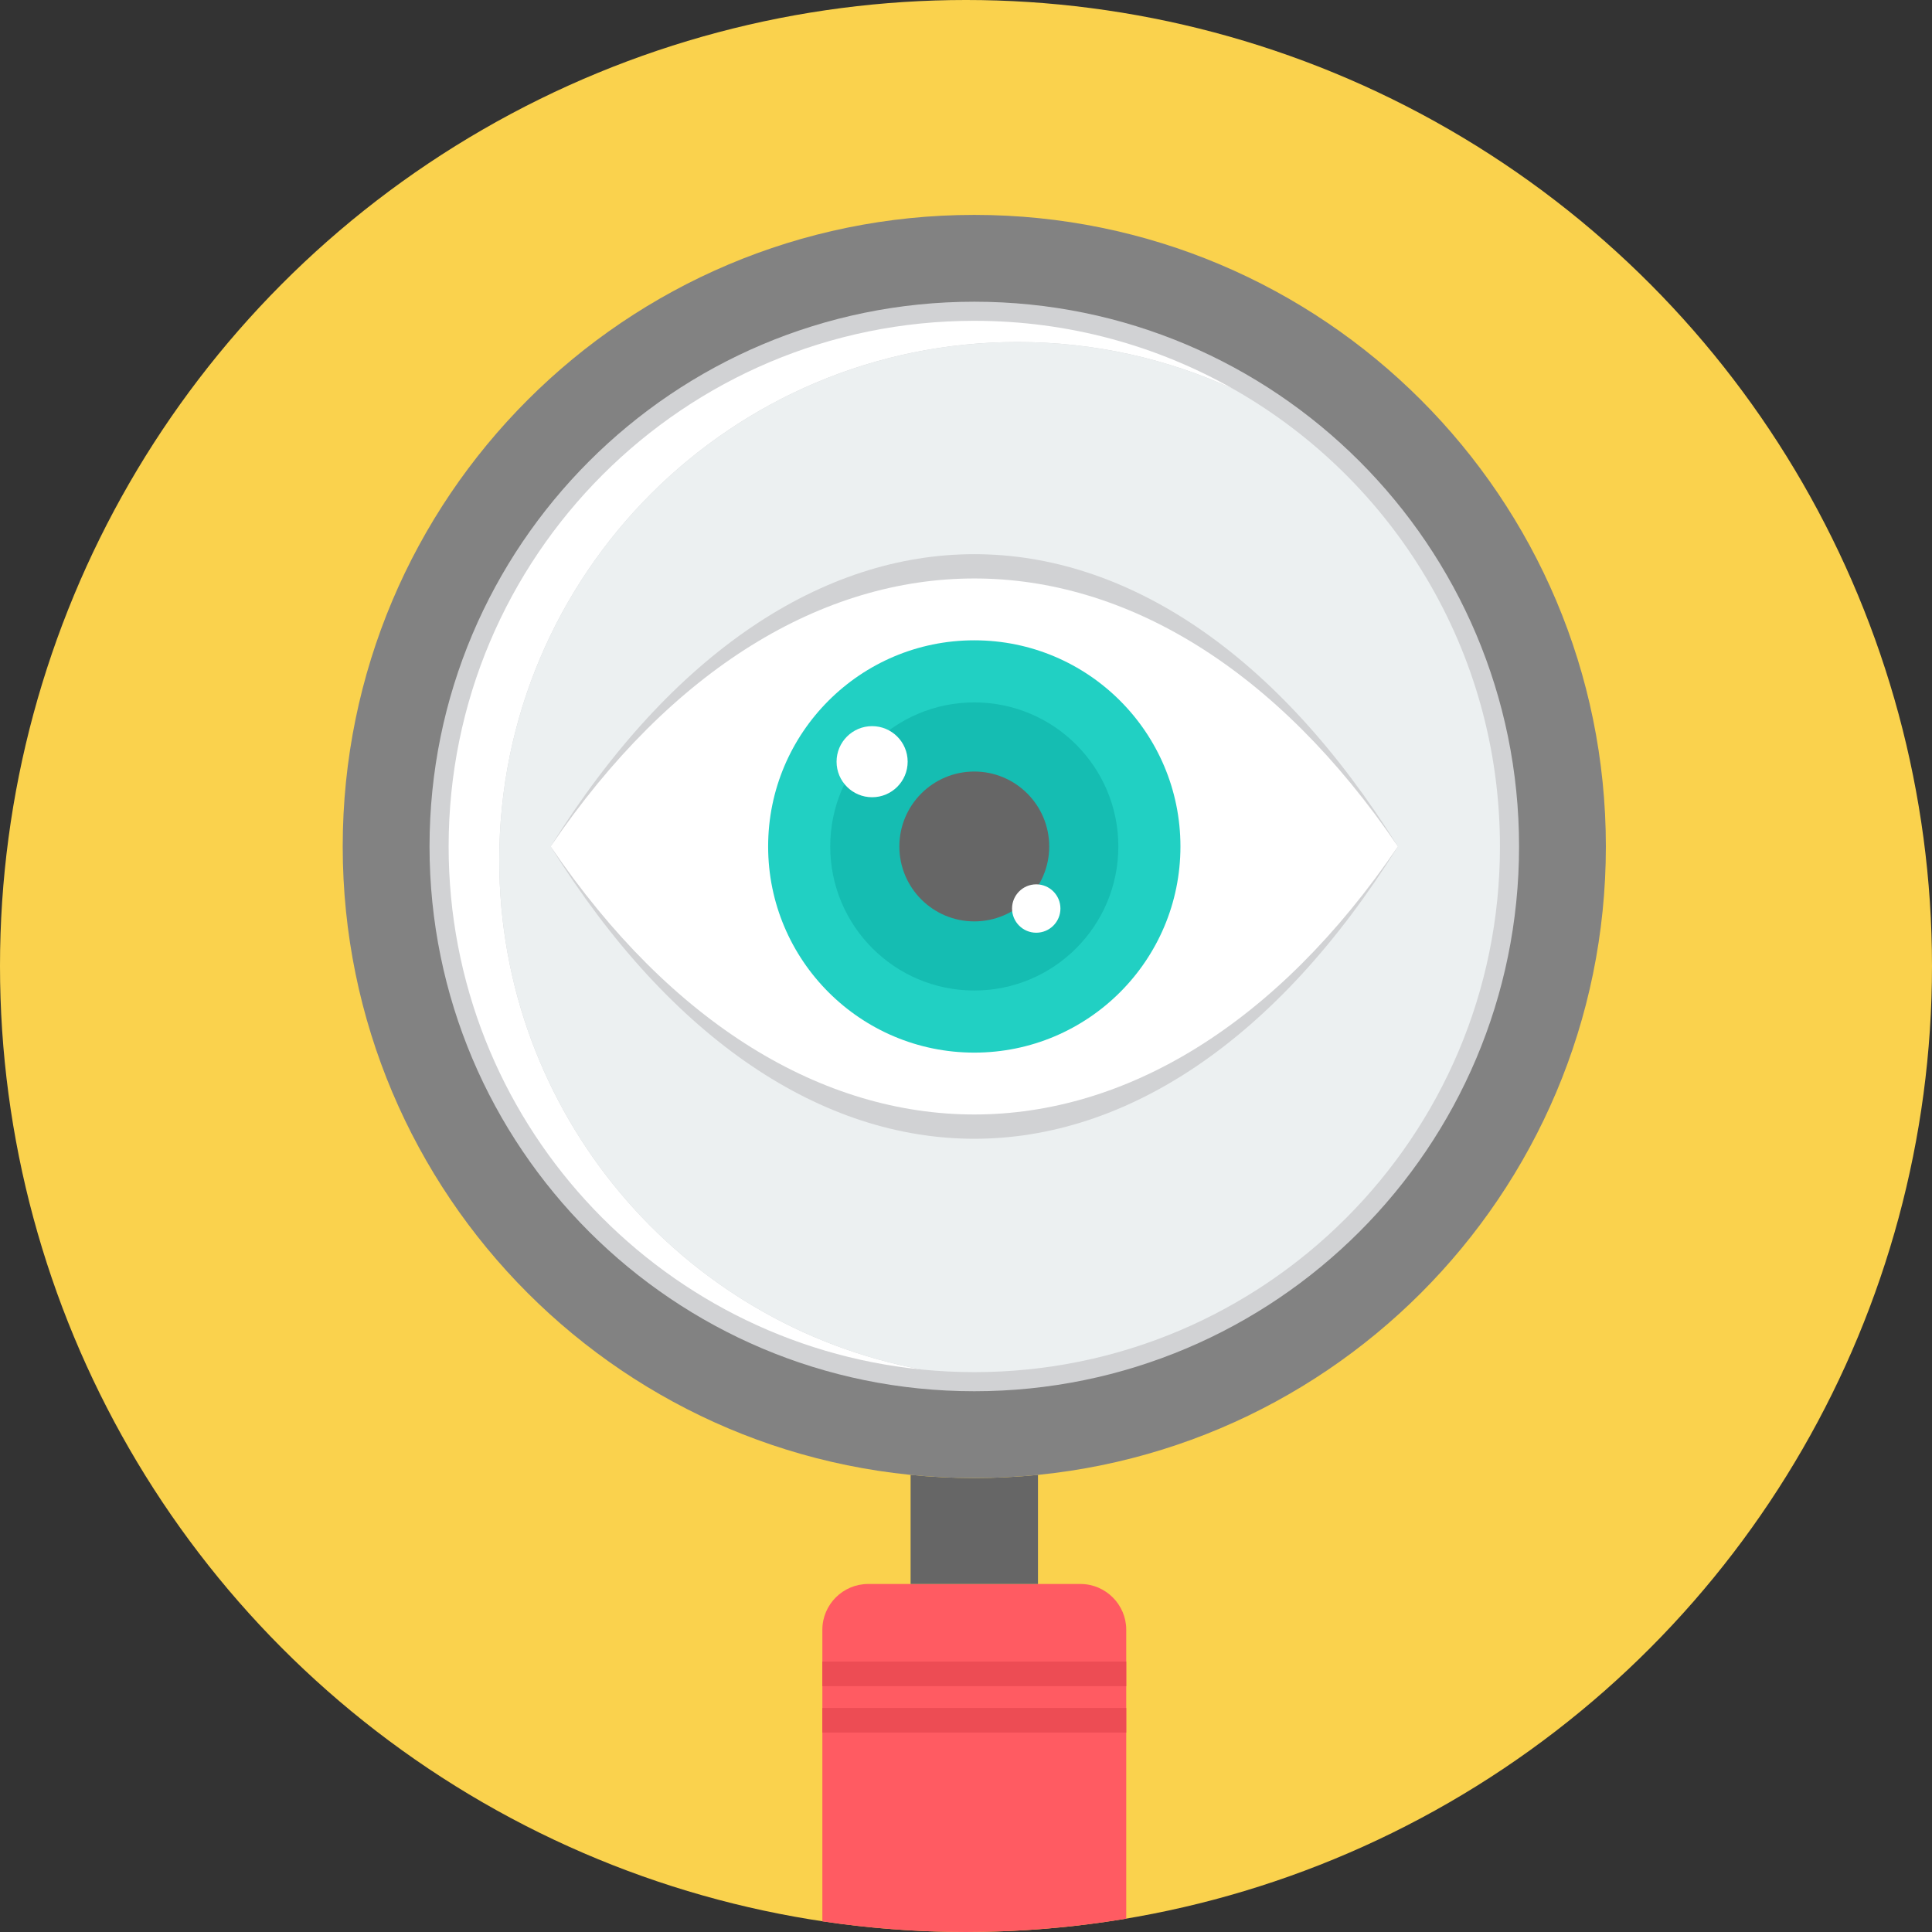 <?xml version="1.0" encoding="iso-8859-1"?>
<!-- Uploaded to: SVG Repo, www.svgrepo.com, Generator: SVG Repo Mixer Tools -->
<svg version="1.1" id="Layer_1" xmlns="http://www.w3.org/2000/svg" xmlns:xlink="http://www.w3.org/1999/xlink" 
	 viewBox="0 0 511.998 511.998" xml:space="preserve">
<rect x="0" y="0" width="511.998" height="511.998" fill="#333333" stroke="none"/>
<circle style="fill:#FAD24D;" cx="255.999" cy="255.999" r="255.999"/>
<path style="fill:#FF5B62;" d="M230.063,419.77h56.27c6.672,0,12.131,5.459,12.131,12.131v76.572
	c-13.813,2.306-27.995,3.525-42.463,3.525c-12.936,0-25.647-0.968-38.069-2.82V431.9C217.931,425.229,223.391,419.77,230.063,419.77
	z"/>
<rect x="217.933" y="440.338" style="fill:#ED4C54;" width="80.532" height="6.511"/>
<path style="fill:#666666;" d="M275.075,390.855v28.914h-33.757v-28.914c5.552,0.556,11.181,0.842,16.878,0.842
	C263.893,391.697,269.525,391.411,275.075,390.855L275.075,390.855z"/>
<path style="fill:#828282;" d="M258.196,56.949c92.438,0,167.374,74.936,167.374,167.374s-74.936,167.374-167.374,167.374
	S90.822,316.761,90.822,224.323S165.758,56.949,258.196,56.949z M258.196,84.608c77.163,0,139.715,62.552,139.715,139.715
	c0,77.161-62.552,139.713-139.715,139.713c-77.161,0-139.713-62.552-139.713-139.713C118.484,147.16,181.036,84.608,258.196,84.608z
	"/>
<path style="fill:#D1D2D4;" d="M258.196,79.957c79.732,0,144.368,64.636,144.368,144.368c0,79.732-64.635,144.366-144.368,144.366
	c-79.732,0-144.366-64.635-144.366-144.366S178.465,79.957,258.196,79.957z M258.196,87.691c75.46,0,136.635,61.173,136.635,136.635
	s-61.173,136.632-136.635,136.632s-136.632-61.173-136.632-136.632C121.564,148.865,182.737,87.691,258.196,87.691z"/>
<path style="fill:#FFFFFF;" d="M258.196,85.017c24.996,0,48.451,6.59,68.733,18.118c-17.44-8.019-36.845-12.498-57.3-12.498
	c-75.84,0-137.324,61.482-137.324,137.326c0,67.167,48.225,123.061,111.938,134.972c-70.383-7-125.352-66.386-125.352-138.612
	C118.892,147.385,181.26,85.017,258.196,85.017z"/>
<path style="fill:#ECF0F1;" d="M326.928,103.136c42.144,23.953,70.573,69.247,70.573,121.189
	c0,76.935-62.368,139.304-139.306,139.304c-4.71,0-9.362-0.236-13.953-0.693c-63.711-11.911-111.938-67.805-111.938-134.972
	c0-75.845,61.482-137.326,137.324-137.326C290.082,90.639,309.487,95.117,326.928,103.136z"/>
<path style="fill:#D1D2D4;" d="M145.936,224.323c64.342-103.282,160.178-103.282,224.52,0
	C306.114,327.605,210.278,327.605,145.936,224.323z"/>
<path style="fill:#FFFFFF;" d="M145.936,224.323c64.342-94.698,160.178-94.698,224.52,0
	C306.114,319.022,210.278,319.022,145.936,224.323z"/>
<circle style="fill:#21D0C3;" cx="258.195" cy="224.321" r="54.632"/>
<circle style="fill:#15BDB2;" cx="258.195" cy="224.321" r="38.175"/>
<circle style="fill:#666666;" cx="258.195" cy="224.321" r="19.857"/>
<g>
	<circle style="fill:#FFFFFF;" cx="231.118" cy="201.855" r="9.42"/>
	<circle style="fill:#FFFFFF;" cx="274.613" cy="240.769" r="6.411"/>
</g>
<rect x="217.933" y="452.634" style="fill:#ED4C54;" width="80.532" height="6.511"/>
</svg>